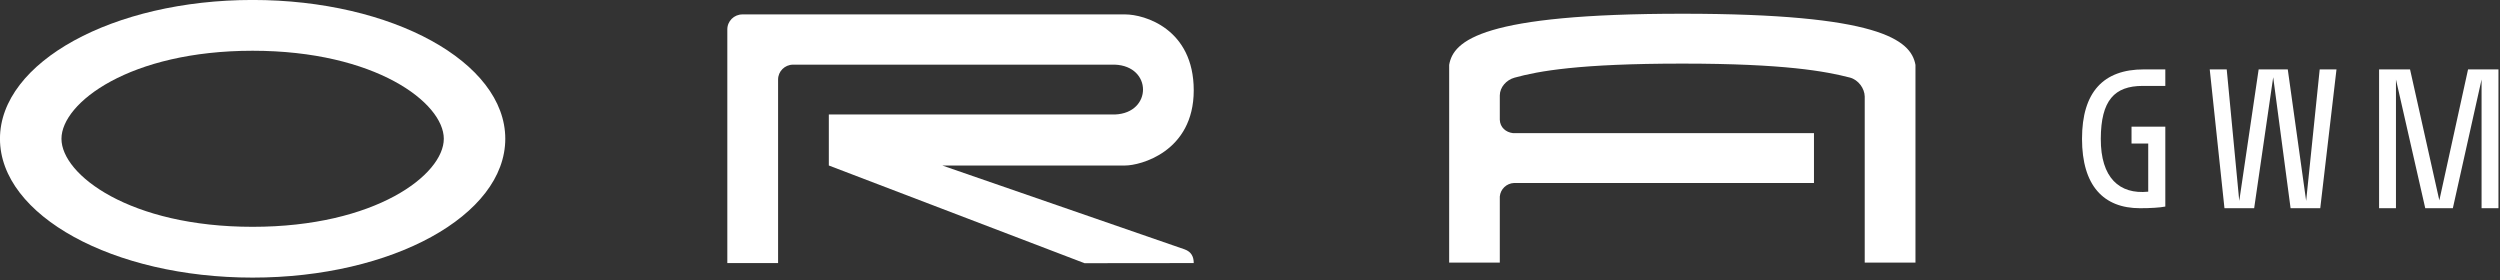 <?xml version="1.0" encoding="UTF-8" standalone="no"?>
<svg xmlns="http://www.w3.org/2000/svg" xmlns:xlink="http://www.w3.org/1999/xlink" xmlns:serif="http://www.serif.com/" width="100%" height="100%" viewBox="0 0 517 58" version="1.1" xml:space="preserve" style="fill-rule:evenodd;clip-rule:evenodd;stroke-linejoin:round;stroke-miterlimit:2;">
    <rect x="0" y="0" width="517" height="58" fill="#333333" stroke="none"/>
    <g transform="matrix(2.667,0,0,2.667,52.243,57.408)">
        <path d="M0,-21.528C-10.82,-21.528 -19.591,-16.709 -19.591,-10.765C-19.591,-4.82 -10.82,0 0,0C10.82,0 19.591,-4.82 19.591,-10.765C19.591,-16.709 10.82,-21.528 0,-21.528M0,-17.59C9.527,-17.59 14.824,-13.548 14.824,-10.765C14.824,-7.981 9.527,-3.938 0,-3.938C-9.527,-3.938 -14.823,-7.981 -14.823,-10.765C-14.823,-13.548 -9.527,-17.59 0,-17.59" style="fill:white;fill-rule:nonzero;"></path>
    </g>
    <g transform="matrix(2.667,0,0,2.667,194.858,23.184)">
        <path d="M0,4.14C0,4.14 13.578,4.139 14.193,4.14C15.33,4.142 19.5,3.093 19.5,-1.687C19.5,-6.467 15.669,-7.575 14.193,-7.575L-15.497,-7.575C-16.142,-7.575 -16.666,-7.056 -16.666,-6.417C-16.671,-1.577 -16.663,6.836 -16.666,11.706L-12.73,11.706C-12.727,7.63 -12.733,1.487 -12.73,-2.527C-12.729,-3.161 -12.212,-3.674 -11.572,-3.68L13.38,-3.68C16.292,-3.571 16.293,0.059 13.405,0.184L-8.795,0.184L-8.795,4.14L11.032,11.715L19.5,11.706C19.5,11.228 19.325,10.832 18.791,10.642L0,4.14Z" style="fill:white;fill-rule:nonzero;"></path>
    </g>
    <g transform="matrix(2.667,0,0,2.667,491.994,14.352)">
        <path d="M0,10.764L1.309,10.764L1.309,0.784L3.58,10.764L5.72,10.764L7.947,0.784L7.947,10.764L9.256,10.764L9.256,0L6.899,0L4.672,10.154L2.401,0L0,0L0,10.764Z" style="fill:white;fill-rule:nonzero;"></path>
    </g>
    <g transform="matrix(2.667,0,0,2.667,456.973,43.056)">
        <path d="M0,-10.764L1.142,0L3.445,0L4.921,-10.154L6.269,0L8.57,0L9.829,-10.764L8.527,-10.764L7.476,-0.566L6.051,-10.764L3.793,-10.764L2.289,-0.566L1.317,-10.764L0,-10.764Z" style="fill:white;fill-rule:nonzero;"></path>
    </g>
    <g transform="matrix(2.667,0,0,2.667,443.112,39.641)">
        <path d="M0,-8.202L1.753,-8.202L1.753,-9.483L0.085,-9.483C-3.038,-9.483 -4.706,-7.732 -4.706,-4.101C-4.706,-0.471 -3.038,1.281 -0.214,1.281C0.598,1.281 1.326,1.238 1.753,1.153L1.753,-5.041L-0.867,-5.041L-0.867,-3.732L0.428,-3.732L0.428,-0.001C-1.809,0.228 -3.261,-1.08 -3.25,-4.101C-3.241,-7.091 -2.181,-8.202 0,-8.202" style="fill:white;fill-rule:nonzero;"></path>
    </g>
    <g transform="matrix(2.667,0,0,2.667,396.119,43.736)">
        <path d="M0,-11.369C-0.355,-13.327 -2.863,-15.334 -18.074,-15.334C-33.575,-15.334 -35.832,-13.259 -36.157,-11.369L-36.158,3.965L-32.231,3.965L-32.231,-1.162C-32.18,-1.734 -31.712,-2.183 -31.126,-2.21L-7.87,-2.21L-7.87,-6.076L-31.213,-6.076C-31.759,-6.142 -32.212,-6.519 -32.231,-7.114L-32.231,-9.001C-32.226,-9.637 -31.723,-10.201 -31.091,-10.376C-29.227,-10.891 -26.082,-11.467 -18.083,-11.467C-10.115,-11.467 -6.967,-10.867 -5.083,-10.384C-4.418,-10.204 -3.946,-9.537 -3.935,-8.916L-3.935,3.965L0,3.965L0,-11.369Z" style="fill:white;fill-rule:nonzero;"></path>
    </g>
</svg>
